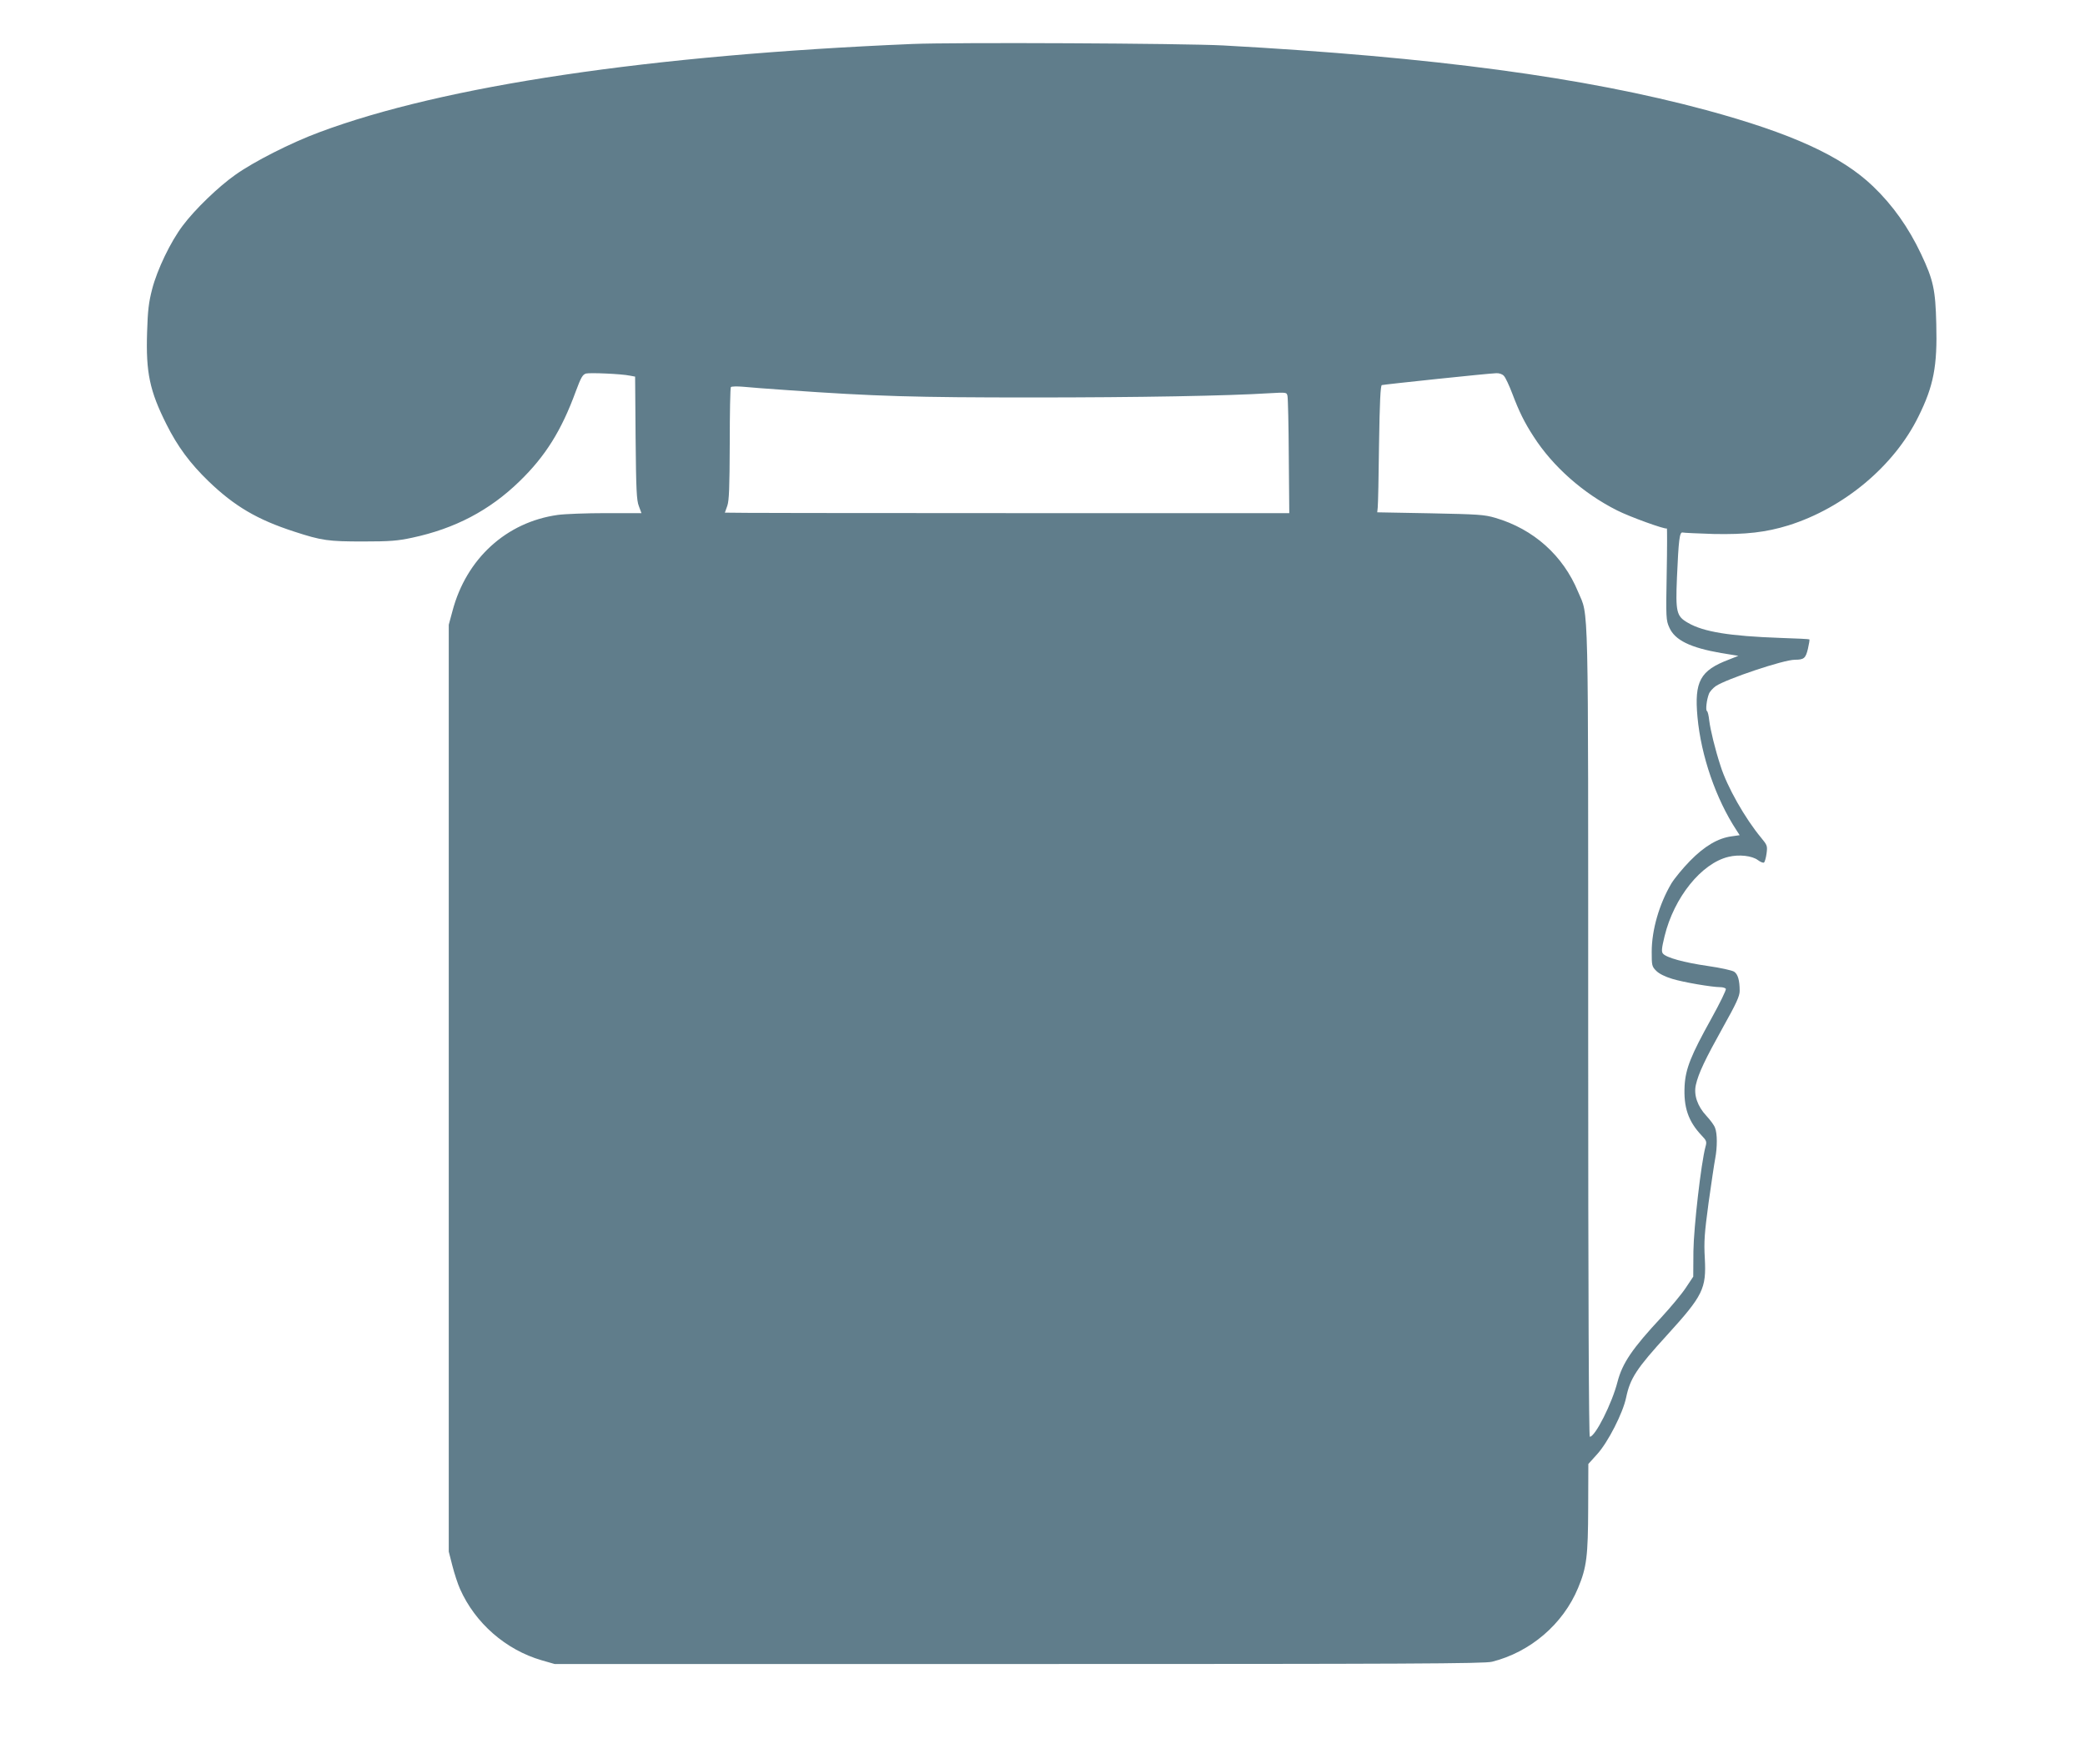 <?xml version="1.0" standalone="no"?>
<!DOCTYPE svg PUBLIC "-//W3C//DTD SVG 20010904//EN"
 "http://www.w3.org/TR/2001/REC-SVG-20010904/DTD/svg10.dtd">
<svg version="1.0" xmlns="http://www.w3.org/2000/svg"
 width="1280pt" height="1083pt" viewBox="0 0 1280 1083"
 preserveAspectRatio="xMidYMid meet">
<g transform="translate(0,1083) scale(0.1,-0.1)"
fill="#607d8b" stroke="none">
<path d="M5600 10560 c-1611 -68 -2875 -256 -3640 -542 -173 -64 -403 -181
-515 -261 -104 -73 -249 -213 -323 -312 -75 -99 -157 -270 -188 -390 -21 -81
-27 -131 -31 -265 -8 -247 16 -360 119 -565 68 -136 145 -240 259 -350 159
-153 299 -235 524 -308 171 -56 211 -61 425 -61 164 0 212 4 300 23 263 56
476 168 659 346 159 154 258 312 346 553 32 86 42 103 63 109 27 6 217 -2 269
-13 l32 -6 3 -377 c3 -316 6 -383 20 -418 l16 -43 -218 0 c-120 0 -253 -5
-296 -11 -315 -44 -561 -268 -646 -589 l-23 -85 0 -2845 0 -2845 22 -86 c12
-47 33 -112 47 -143 93 -210 281 -374 501 -438 l80 -23 2850 0 c2388 0 2859 2
2905 14 235 59 436 231 528 453 53 127 61 195 62 493 l1 268 55 61 c66 73 157
251 177 347 25 119 64 178 252 384 220 242 241 284 231 471 -6 103 -2 153 23
340 17 120 35 243 41 273 13 69 13 152 -1 187 -5 16 -30 49 -54 75 -54 58 -78
127 -64 189 16 71 57 157 165 351 84 150 104 194 104 226 0 65 -11 103 -34
118 -12 8 -84 24 -161 35 -146 21 -255 51 -276 76 -10 12 -8 33 10 107 58 238
226 447 392 487 65 16 145 7 181 -20 16 -12 32 -18 37 -15 5 3 12 27 16 55 6
47 5 51 -33 97 -99 119 -210 314 -250 443 -33 101 -62 220 -69 278 -3 29 -9
55 -14 57 -9 6 -2 68 12 105 5 14 24 35 42 48 66 44 416 162 486 162 56 0 66
9 80 67 7 30 11 56 9 58 -2 2 -82 6 -178 9 -311 11 -473 37 -568 93 -70 40
-76 65 -67 278 10 231 16 281 35 276 8 -2 94 -6 190 -9 198 -4 321 10 460 53
340 107 648 364 797 667 94 189 117 311 110 569 -5 211 -18 270 -93 429 -77
163 -174 300 -295 416 -195 187 -501 326 -1024 468 -749 202 -1673 326 -2965
397 -244 13 -1648 20 -1910 9z m3633 -2038 c9 -9 32 -58 51 -108 42 -111 75
-178 131 -264 118 -184 305 -349 512 -453 76 -39 298 -119 306 -111 2 3 2
-123 -1 -278 -5 -271 -4 -286 16 -330 34 -78 129 -124 319 -157 l105 -17 -58
-23 c-177 -67 -213 -134 -193 -353 22 -238 113 -502 239 -694 l20 -31 -49 -7
c-84 -11 -167 -60 -256 -151 -44 -45 -95 -107 -114 -138 -75 -127 -121 -286
-121 -420 0 -84 1 -90 28 -117 18 -18 55 -36 98 -49 68 -21 244 -51 296 -51
15 0 30 -5 33 -10 4 -6 -37 -89 -90 -185 -124 -223 -157 -305 -163 -410 -7
-132 22 -218 104 -305 31 -32 33 -39 24 -70 -27 -101 -72 -493 -74 -641 l-1
-156 -46 -69 c-25 -38 -92 -118 -148 -179 -181 -194 -241 -283 -271 -398 -34
-133 -137 -337 -170 -337 -6 0 -10 863 -10 2481 0 2734 4 2548 -62 2706 -92
223 -273 385 -508 454 -68 20 -105 22 -400 28 l-325 6 3 30 c2 17 6 191 8 388
4 259 9 359 17 363 14 4 656 72 703 73 18 1 38 -6 47 -17z m-4398 -87 c536
-38 785 -45 1498 -45 662 0 1204 10 1459 26 107 6 107 6 112 -17 3 -13 7 -180
8 -372 l3 -347 -1732 0 c-953 0 -1733 1 -1733 3 0 1 7 20 15 42 11 32 14 110
15 381 0 187 3 344 7 348 5 4 37 5 73 2 36 -4 160 -13 275 -21z"/>
</g>
</svg>
